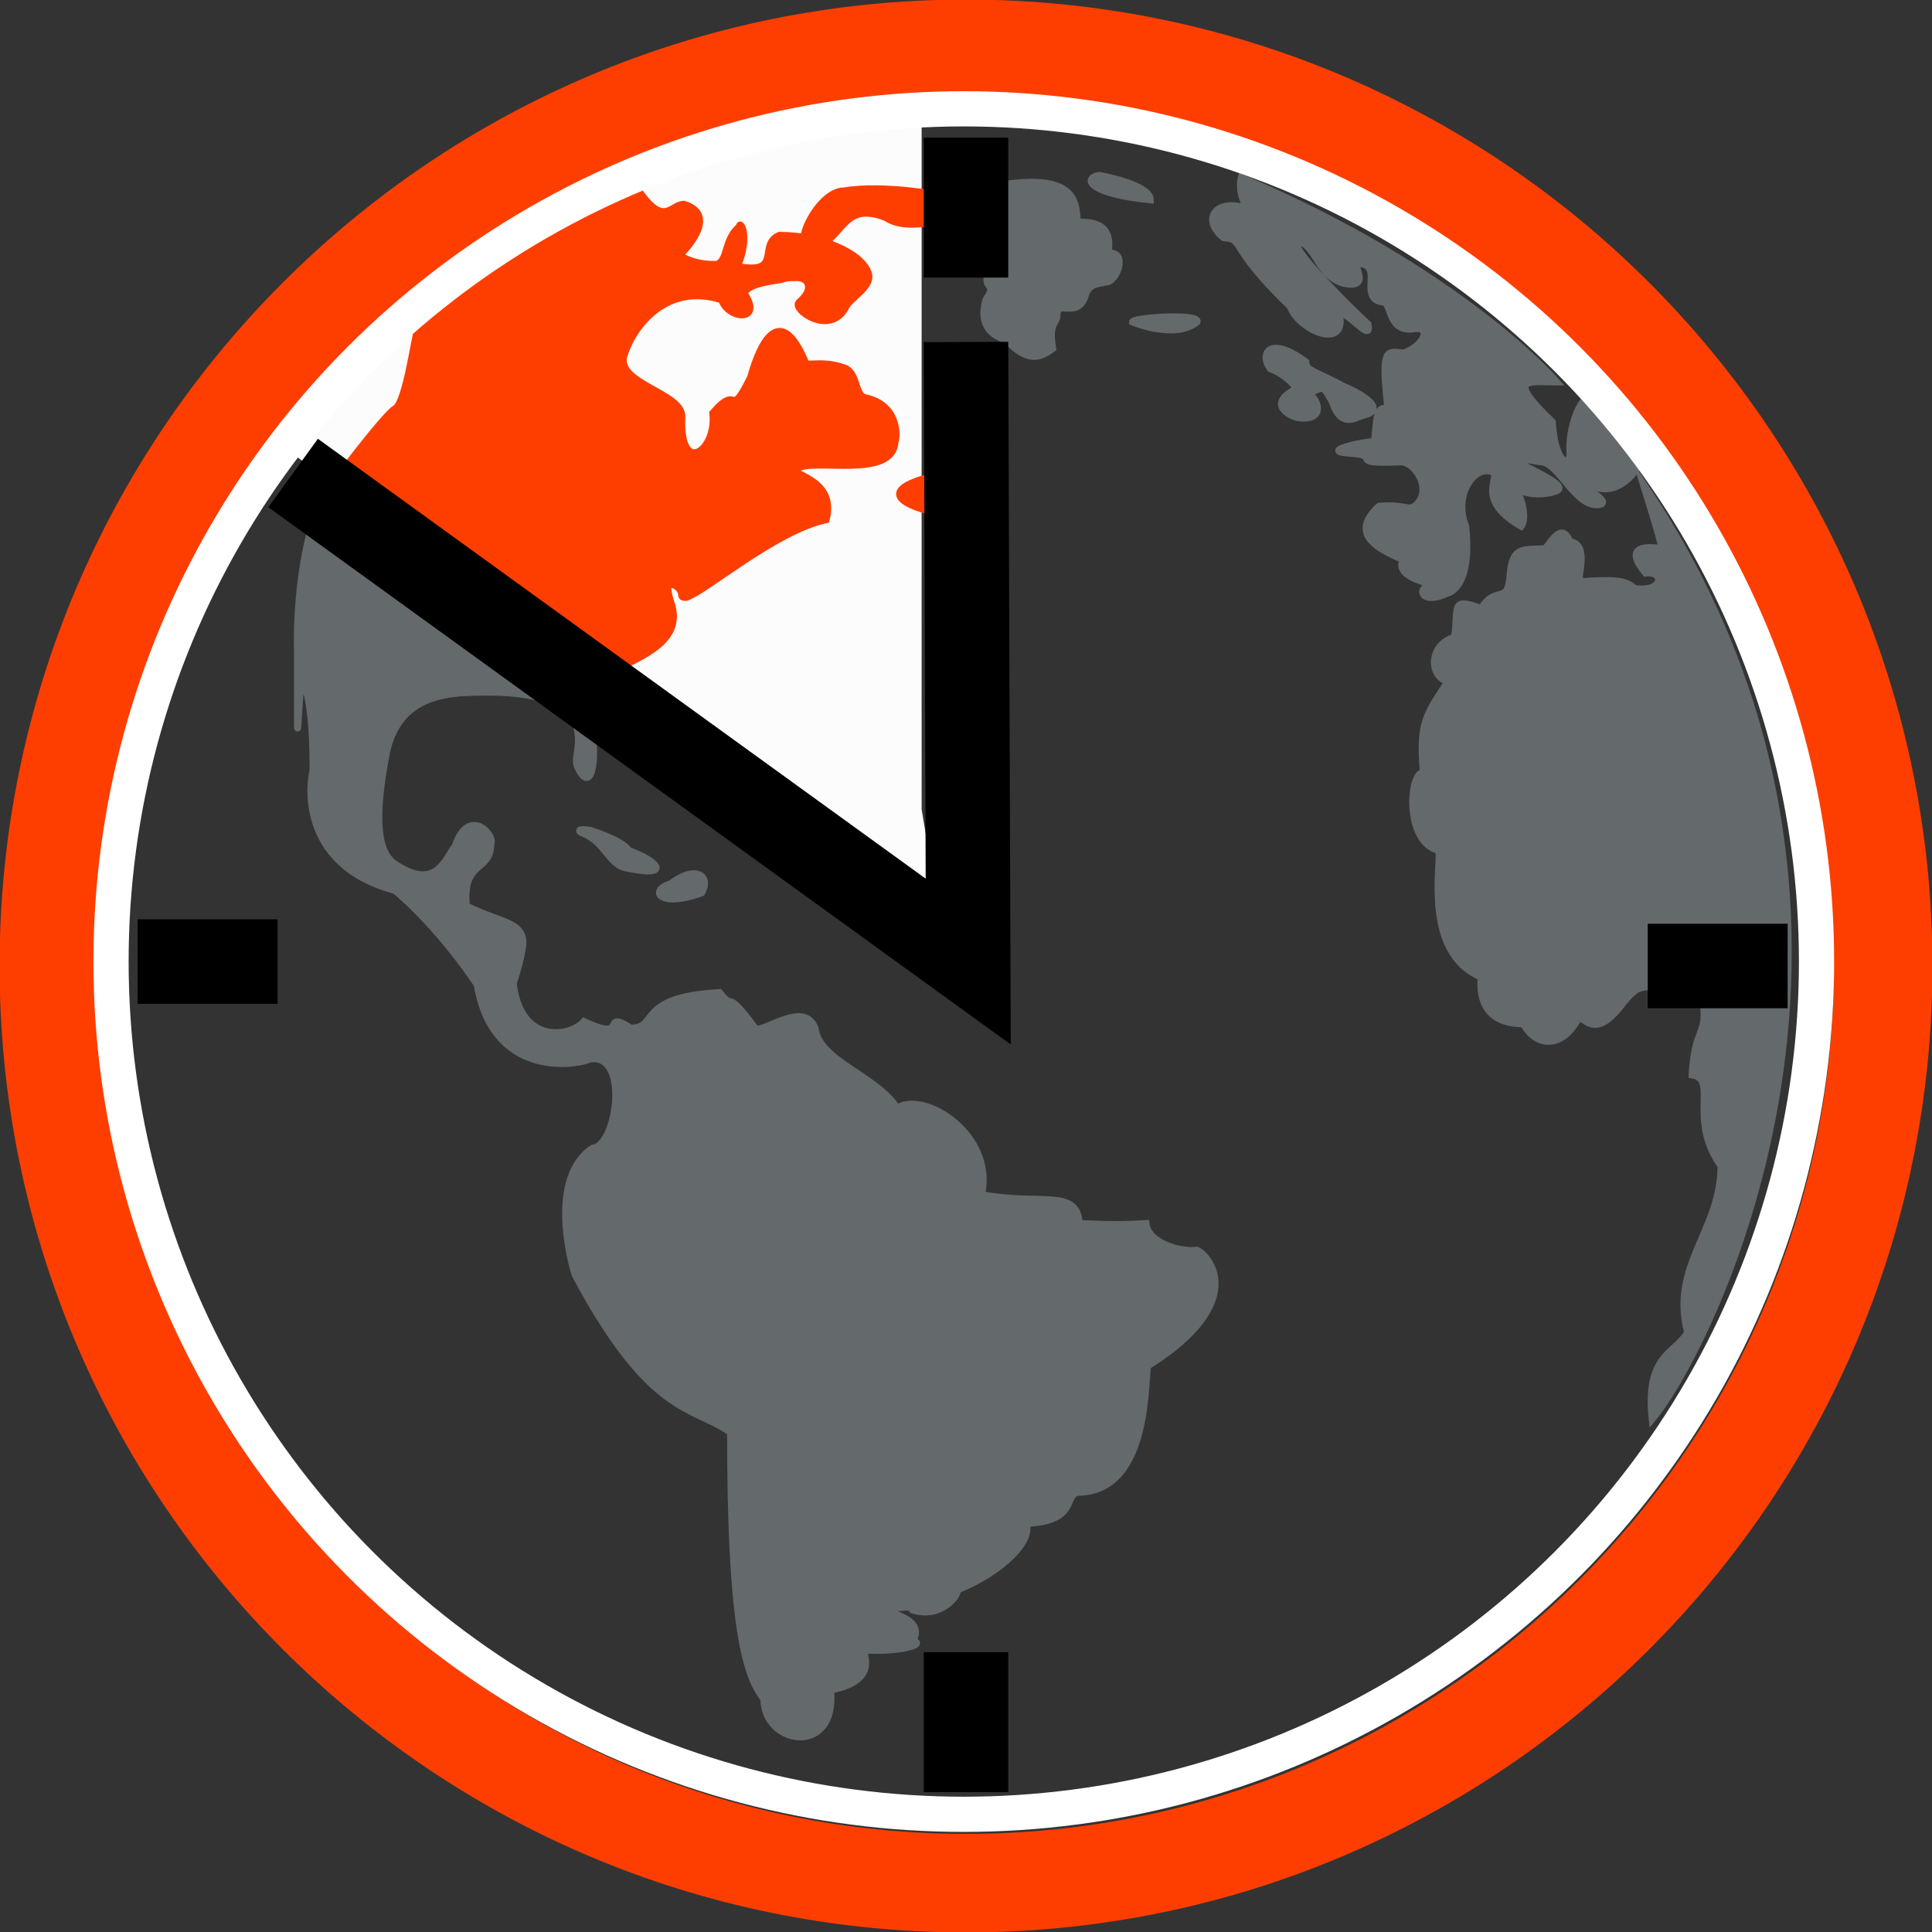 <?xml version="1.0" encoding="utf-8"?>
<!-- Generator: Adobe Illustrator 23.0.4, SVG Export Plug-In . SVG Version: 6.00 Build 0)  -->
<svg version="1.1" id="Layer_1" xmlns="http://www.w3.org/2000/svg" xmlns:xlink="http://www.w3.org/1999/xlink" x="0px" y="0px"
	 viewBox="0 0 87 87" style="enable-background:new 0 0 87 87;" xml:space="preserve">
<rect x="0" y="0" width="87" height="87" fill="#333333" stroke="none"/>
<style type="text/css">
	.st0{fill:#64696B;}
	.st1{fill:none;stroke:#64696B;stroke-width:0.317;stroke-miterlimit:10;}
	.st2{fill:none;stroke:#FE3E00;stroke-width:4.439;stroke-miterlimit:10;}
	.st3{fill:#FCFCFC;}
	.st4{fill:none;stroke:#FCFCFC;stroke-width:3.804;stroke-miterlimit:10;}
	.st5{fill:#076021;}
	.st6{fill:none;stroke:#076021;stroke-width:0.159;stroke-miterlimit:10;}
	.st7{fill:#FE3E00;}
	.st8{fill:none;stroke:#FE3E00;stroke-width:0.317;stroke-miterlimit:10;}
	.st9{fill:none;stroke:#000000;stroke-width:3.804;stroke-miterlimit:10;}
	.st10{fill:none;stroke:#FFFFFF;stroke-width:1.585;stroke-miterlimit:10;}
</style>
<path class="st0" d="M45.3,8.3c-0.6-0.3-0.2,0.4-1,0.4c-1.3-0.3-1,0.1-1.3,0.4c-2.2,0.3-0.8,1.5,0.4,1.4c0.2,0.9,0.2,1.4,1.2,1.5
	c-0.5,1.2,0.4,0.6-0.2,1.5c-0.4,1.4,0.6,1.7,0.9,1.8c0.8,0.8,1.3,1,2.1,0.4c-0.2-1.3,0.2-1,0.2-1.6c0.1-0.6,1,0.3,1.3-0.9
	c0.2-0.4,0.4-0.4,0.9-0.5c0.5,0,1-1.4,0.1-1.3c0.2-1.3-0.6-1.4-1.4-1.4C48.5,8.9,48.2,7.9,45.3,8.3"/>
<path class="st1" d="M45.3,8.3c-0.6-0.3-0.2,0.4-1,0.4c-1.3-0.3-1,0.1-1.3,0.4c-2.2,0.3-0.8,1.5,0.4,1.4c0.2,0.9,0.2,1.4,1.2,1.5
	c-0.5,1.2,0.4,0.6-0.2,1.5c-0.4,1.4,0.6,1.7,0.9,1.8c0.8,0.8,1.3,1,2.1,0.4c-0.2-1.3,0.2-1,0.2-1.6c0.1-0.6,1,0.3,1.3-0.9
	c0.2-0.4,0.4-0.4,0.9-0.5c0.5,0,1-1.4,0.1-1.3c0.2-1.3-0.6-1.4-1.4-1.4C48.5,8.9,48.2,7.9,45.3,8.3z"/>
<path class="st0" d="M21.5,44.4c0.8,4.5,5,3.4,5,3.3c1.9-0.4,1.3,3.9,0.2,4c-2,1.3-1,5.1-0.8,5.7c3.4,6.4,5.3,5.9,7,7.1
	c0,8.3,0.6,10.9,1.5,12c0,2.1,3.3,2.6,3-0.4c2.1-0.4,1.5-1.5,1.5-1.8c1.8,0.1,2.8-0.3,2.2-0.4c0.6-1-1.1-1.3-1.5-1.4
	c0.6,0,1.4-0.3,1.5,0c1.3,0.4,2.1-0.7,2-0.9c2.2-0.9,3.4-2.3,3.1-3c2.3-0.1,1.7-1.2,2.3-1.4c3.4,0,3-5.4,3.2-5.7
	c4.6-2.9,2.7-5,2.2-5.2c-0.7,0.1-2.2-0.3-2.3-1.2c-1.5,0.1-2.6,0-3,0c-0.1-1.6-1.7-0.8-4.4-1.3c0.6-2.7-2.6-4.7-3.8-3.9
	c-1-1.5-3.5-2.1-3.7-3.6c-0.5-1.3-2.4,0.3-2.7,0c-1.4-1.9-0.9-0.7-1.6-1.6c-3.8,0.2-2.7,1.6-4,1.6c-1.4-0.9,0,0.7-2.1-0.3
	c-0.6,0.7-2.9,1.1-3.2-1.8C22.1,44.6,21.5,44.4,21.5,44.4"/>
<path class="st1" d="M21.5,44.4c0.8,4.5,5,3.4,5,3.3c1.9-0.4,1.3,3.9,0.2,4c-2,1.3-1,5.1-0.8,5.7c3.4,6.4,5.3,5.9,7,7.1
	c0,8.3,0.6,10.9,1.5,12c0,2.1,3.3,2.6,3-0.4c2.1-0.4,1.5-1.5,1.5-1.8c1.8,0.1,2.8-0.3,2.2-0.4c0.6-1-1.1-1.3-1.5-1.4
	c0.6,0,1.4-0.3,1.5,0c1.3,0.4,2.1-0.7,2-0.9c2.2-0.9,3.4-2.3,3.1-3c2.3-0.1,1.7-1.2,2.3-1.4c3.4,0,3-5.4,3.2-5.7
	c4.6-2.9,2.7-5,2.2-5.2c-0.7,0.1-2.2-0.3-2.3-1.2c-1.5,0.1-2.6,0-3,0c-0.1-1.6-1.7-0.8-4.4-1.3c0.6-2.7-2.6-4.7-3.8-3.9
	c-1-1.5-3.5-2.1-3.7-3.6c-0.5-1.3-2.4,0.3-2.7,0c-1.4-1.9-0.9-0.7-1.6-1.6c-3.8,0.2-2.7,1.6-4,1.6c-1.4-0.9,0,0.7-2.1-0.3
	c-0.6,0.7-2.9,1.1-3.2-1.8C22.1,44.6,21.5,44.4,21.5,44.4z"/>
<path class="st0" d="M74,21.8c13,19.3,3,39,0.4,42.1c-0.3-2.9,1-2.9,1.6-3.9c-0.8-3,1.5-4.6,1.5-7.5c-1.5-2.1-0.1-3.9-1.3-4.1
	c0.1-2.1,0.7-1.8,0.5-3.2c-0.1-1-0.8-1-1.1-0.3c-1,0.4-0.2-1-0.7-1c-1,1.1-0.8-0.1-2,1.5c-1,1.2-1.4,0.6-1.8,0.4
	c-0.7,1.4-1.9,1.4-2.5,0.3c-1.6,0-2-1-1.9-2.1c-2.6-1.1-1.8-5-1.9-5.7c-1.6-0.4-1.3-3.6-0.7-3.5c-0.2-2.2,0.1-2.6,1.1-4.1
	c-0.9-0.3-0.8-1.7,0.3-2c0.2-1.4-0.2-1.8,1.2-1.3c0.7-1.1,1.2-0.1,1.3-1.5c0.1-1.4,0.7-1.1,1.6-1.2c0.5-0.7,0.8-1,1.1-0.3
	c0.8,0.1,0.4,1.3,0.4,1.8c1.5-0.1,2.1-0.1,2.5,0.3c1.3,0.2,1.4-0.8,0.5-0.7c-1-1.2,0-1.2,0.7-1.1C75.1,25.3,74,21.8,74,21.8"/>
<path class="st1" d="M74,21.8c13,19.3,3,39,0.4,42.1c-0.3-2.9,1-2.9,1.6-3.9c-0.8-3,1.5-4.6,1.5-7.5c-1.5-2.1-0.1-3.9-1.3-4.1
	c0.1-2.1,0.7-1.8,0.5-3.2c-0.1-1-0.8-1-1.1-0.3c-1,0.4-0.2-1-0.7-1c-1,1.1-0.8-0.1-2,1.5c-1,1.2-1.4,0.6-1.8,0.4
	c-0.7,1.4-1.9,1.4-2.5,0.3c-1.6,0-2-1-1.9-2.1c-2.6-1.1-1.8-5-1.9-5.7c-1.6-0.4-1.3-3.6-0.7-3.5c-0.2-2.2,0.1-2.6,1.1-4.1
	c-0.9-0.3-0.8-1.7,0.3-2c0.2-1.4-0.2-1.8,1.2-1.3c0.7-1.1,1.2-0.1,1.3-1.5c0.1-1.4,0.7-1.1,1.6-1.2c0.5-0.7,0.8-1,1.1-0.3
	c0.8,0.1,0.4,1.3,0.4,1.8c1.5-0.1,2.1-0.1,2.5,0.3c1.3,0.2,1.4-0.8,0.5-0.7c-1-1.2,0-1.2,0.7-1.1C75.1,25.3,74,21.8,74,21.8z"/>
<path class="st0" d="M51,14.5c0-0.2,3.1-0.4,2.9,0C52.9,15.3,51,14.5,51,14.5"/>
<path class="st1" d="M51,14.5c0-0.2,3.1-0.4,2.9,0C52.9,15.3,51,14.5,51,14.5z"/>
<path class="st0" d="M55.9,8c9.9,4.2,14.2,9.2,14.2,9.2c-1.2,0-2.4-0.3-0.2,1.8c0.1,1.7,0.7,2.1,0.8,1.5c-0.1-1.3,0.5-2.4,0.6-2.4
	c0.7,0.8,1.4,0.9,2.4,3c-0.3,0.5-1.4,1.6-2.6,0.3c-0.1,0.5,1.4,1.1,1,1.3c-1.1,0.3-1.9-1.9-2.7-1.9c-1-0.2-2-0.2-1.3-0.1
	c1.6,0.8,2.4,1.2,2,1.4c-1.1,0.4-2.4-0.1-2.2-0.8c1.1,1.8,0.6,2.4,0.6,2.4c-1.9-1.1-1.1-2-1.2-2.4c-0.8-0.5-1.9,0.9-1.3,2.4
	c0.3,2.8-0.8,3-0.8,3c-1.3,0.6-1.4-0.3-0.7-0.4c-1.4-0.3-1.5-0.8-1.3-1.1c-1.5-0.6-2.3-1.3-1.1-2.4c1.1-0.1,1.3,0.2,1.6,0
	c0.9-0.7,0-2.1-0.7-2c-2.5,0.1-0.6-0.3-2.3-0.4c-1.4-0.1,1.2-0.6,1.2-0.5c0.1-1.2,0.1-1.6,0.6-1.5c-0.3-2.7-0.1-2.6,0.7-2.5
	c0.9-0.3,1.3-1.2,0.5-1.1c-1.2,0.2-1-1.1-1.4-1.2c-1.1-0.1-0.1-1.5-0.9-1.7c-0.8-0.2,0.3,0.8-0.5,0.9c-1.5,0-1.6-1.8-2.4-1.9
	c-0.7-0.1,1.6,2.3,3.1,3.7c0.2,0.9-0.9-0.6-1.3-0.5c0.4,1.7-1.8,0.8-2.2-0.3c-2.9-2.8-2-3-3-3.1c-1-0.8-0.4-1.8,1.1-1.3
	C55.7,8.7,55.9,8,55.9,8"/>
<path class="st1" d="M55.9,8c9.9,4.2,14.2,9.2,14.2,9.2c-1.2,0-2.4-0.3-0.2,1.8c0.1,1.7,0.7,2.1,0.8,1.5c-0.1-1.3,0.5-2.4,0.6-2.4
	c0.7,0.8,1.4,0.9,2.4,3c-0.3,0.5-1.4,1.6-2.6,0.3c-0.1,0.5,1.4,1.1,1,1.3c-1.1,0.3-1.9-1.9-2.7-1.9c-1-0.2-2-0.2-1.3-0.1
	c1.6,0.8,2.4,1.2,2,1.4c-1.1,0.4-2.4-0.1-2.2-0.8c1.1,1.8,0.6,2.4,0.6,2.4c-1.9-1.1-1.1-2-1.2-2.4c-0.8-0.5-1.9,0.9-1.3,2.4
	c0.3,2.8-0.8,3-0.8,3c-1.3,0.6-1.4-0.3-0.7-0.4c-1.4-0.3-1.5-0.8-1.3-1.1c-1.5-0.6-2.3-1.3-1.1-2.4c1.1-0.1,1.3,0.2,1.6,0
	c0.9-0.7,0-2.1-0.7-2c-2.5,0.1-0.6-0.3-2.3-0.4c-1.4-0.1,1.2-0.6,1.2-0.5c0.1-1.2,0.1-1.6,0.6-1.5c-0.3-2.7-0.1-2.6,0.7-2.5
	c0.9-0.3,1.3-1.2,0.5-1.1c-1.2,0.2-1-1.1-1.4-1.2c-1.1-0.1-0.1-1.5-0.9-1.7c-0.8-0.2,0.3,0.8-0.5,0.9c-1.5,0-1.6-1.8-2.4-1.9
	c-0.7-0.1,1.6,2.3,3.1,3.7c0.2,0.9-0.9-0.6-1.3-0.5c0.4,1.7-1.8,0.8-2.2-0.3c-2.9-2.8-2-3-3-3.1c-1-0.8-0.4-1.8,1.1-1.3
	C55.7,8.7,55.9,8,55.9,8z"/>
<path class="st0" d="M49.5,7.9C48.8,8,48.9,8.7,51.8,9C51.8,8.3,49.5,7.9,49.5,7.9"/>
<path class="st1" d="M49.5,7.9C48.8,8,48.9,8.7,51.8,9C51.8,8.3,49.5,7.9,49.5,7.9z"/>
<path class="st0" d="M58.4,17.5c-1.2,0.6-0.6,1.1,0,1.3c1.3,0.2,1-0.8,0.5-1.1c0.7-0.2,0.6-0.5,1.1,0.4c0.4,1.2,1,0.7,1.4,0.6
	c1.2-0.3-0.4-1.1-0.9-1.3c-1.3-0.7-1.7-0.7-1.7-1.1c-1.6-1.2-2.1-0.4-1.6,0.3C58,16.9,58.4,17.5,58.4,17.5"/>
<path class="st1" d="M58.4,17.5c-1.2,0.6-0.6,1.1,0,1.3c1.3,0.2,1-0.8,0.5-1.1c0.7-0.2,0.6-0.5,1.1,0.4c0.4,1.2,1,0.7,1.4,0.6
	c1.2-0.3-0.4-1.1-0.9-1.3c-1.3-0.7-1.7-0.7-1.7-1.1c-1.6-1.2-2.1-0.4-1.6,0.3C58,16.9,58.4,17.5,58.4,17.5z"/>
<path class="st2" d="M84.8,43.5c0,22.8-18.5,41.3-41.3,41.3c-22.8,0-41.3-18.5-41.3-41.3c0-22.8,18.5-41.3,41.3-41.3
	C66.3,2.2,84.8,20.7,84.8,43.5z"/>
<path class="st3" d="M39.9,38.4L15.5,19.8c2.5-3.5,13.7-11.6,24.1-12.2v29L39.9,38.4z"/>
<path class="st4" d="M39.9,38.4L15.5,19.8c2.5-3.5,13.7-11.6,24.1-12.2v29L39.9,38.4z"/>
<path class="st5" d="M16,17.3c0,0-0.1,0-0.1,0c0,0-0.1,0-0.1,0.1c-0.1,0.1-0.2,0.1-0.3,0.2"/>
<path class="st6" d="M16,17.3c0,0-0.1,0-0.1,0c0,0-0.1,0-0.1,0.1c-0.1,0.1-0.2,0.1-0.3,0.2"/>
<path class="st7" d="M38.9,17.9c-0.4-0.2-0.3-1-0.8-1.3c-0.8-0.3-1.3-0.2-1.8-0.2c-1.1-2.7-2-1.2-2.5,0.6c-1,2-0.5,0.2-1.7,1.6
	c0.2,1.7-1.5,2.9-1.4,0.2c0.1-1.1-3-1.5-2.6-2.8c0.4-1.3,1.9-3.3,4.4-2.5c0.3,0.9,1.9,1,1-0.3c0.1-0.1,0.1-0.4,1.6-0.6
	c0.4-0.1,0.3-0.1,0.8-0.1c0.5,0,0.8,0.5,0.1,1.1c-0.4,0.3,1.4,1.6,2.1,0.2c0.2-0.4,1.2-0.9,1-1.5c-0.3-0.9-2.1-1.7-4-1.7
	c-1,0.4,0.2,1.8-1.9,1.4c0.6-1.4,0.1-2.1,0.1-1.8c-0.7,0.6-0.5,1.5-1,1.7c0,0-0.9,0.1-1.7-0.4c0.2-0.2,1.8-1.8,0.2-2.3
	c-0.6,0-0.9,1.1-2.1-0.7c-3,1-7.4,4.5-9.9,6.4c-0.1,0.1-0.5,3.2-1,3.5c-0.5,0.3-3,3.6-3.3,4.1c-0.1,0.1-0.3,0.5-0.5,1.1
	c1.9,0.5,4.1,1.8,4.8,3.6c0.5,0.2,1,0.4,1.3,0.6c2.4,1.4,4.4,3.3,6.6,4.9c0-0.5,0-1.1,0-1.6c0.1-1.2,4.4-1.5,3.5-4
	c-0.2-0.6-0.1-0.8-0.1-0.8c0.4,0,0.6,0.3,0.6,0.5c0,0.1,0.1,0.1,0.2,0.1c0.9-0.3,4-3,6.3-3.5c0.5-1.9-1.8-2-1.3-2.3
	c0.7-0.5,4.3,0.5,4.4-1.2C40.4,19.7,40.5,18.2,38.9,17.9"/>
<path class="st8" d="M38.9,17.9c-0.4-0.2-0.3-1-0.8-1.3c-0.8-0.3-1.3-0.2-1.8-0.2c-1.1-2.7-2-1.2-2.5,0.6c-1,2-0.5,0.2-1.7,1.6
	c0.2,1.7-1.5,2.9-1.4,0.2c0.1-1.1-3-1.5-2.6-2.8c0.4-1.3,1.9-3.3,4.4-2.5c0.3,0.9,1.9,1,1-0.3c0.1-0.1,0.1-0.4,1.6-0.6
	c0.4-0.1,0.3-0.1,0.8-0.1c0.5,0,0.8,0.5,0.1,1.1c-0.4,0.3,1.4,1.6,2.1,0.2c0.2-0.4,1.2-0.9,1-1.5c-0.3-0.9-2.1-1.7-4-1.7
	c-1,0.4,0.2,1.8-1.9,1.4c0.6-1.4,0.1-2.1,0.1-1.8c-0.7,0.6-0.5,1.5-1,1.7c0,0-0.9,0.1-1.7-0.4c0.2-0.2,1.8-1.8,0.2-2.3
	c-0.6,0-0.9,1.1-2.1-0.7c-3,1-7.4,4.5-9.9,6.4c-0.1,0.1-0.5,3.2-1,3.5c-0.5,0.3-3,3.6-3.3,4.1c-0.1,0.1-0.3,0.5-0.5,1.1
	c1.9,0.5,4.1,1.8,4.8,3.6c0.5,0.2,1,0.4,1.3,0.6c2.4,1.4,4.4,3.3,6.6,4.9c0-0.5,0-1.1,0-1.6c0.1-1.2,4.4-1.5,3.5-4
	c-0.2-0.6-0.1-0.8-0.1-0.8c0.4,0,0.6,0.3,0.6,0.5c0,0.1,0.1,0.1,0.2,0.1c0.9-0.3,4-3,6.3-3.5c0.5-1.9-1.8-2-1.3-2.3
	c0.7-0.5,4.3,0.5,4.4-1.2C40.4,19.7,40.5,18.2,38.9,17.9z"/>
<path class="st7" d="M42.4,8.8c0,0,0.9-0.5,0.4,1.1c-0.6,0-2,0.5-2.9-0.1c-2-0.8-1.9,1-3.3,1.4c-1.1,0.2,0.2-2.6,1.4-2.6
	C39.8,8.3,42.4,8.8,42.4,8.8"/>
<path class="st8" d="M42.4,8.8c0,0,0.9-0.5,0.4,1.1c-0.6,0-2,0.5-2.9-0.1c-2-0.8-1.9,1-3.3,1.4c-1.1,0.2,0.2-2.6,1.4-2.6
	C39.8,8.3,42.4,8.8,42.4,8.8z"/>
<path class="st7" d="M41.8,21.5l0,1.5C41.8,23,38.9,22.3,41.8,21.5"/>
<path class="st8" d="M41.8,21.5l0,1.5C41.8,23,38.9,22.3,41.8,21.5z"/>
<path class="st0" d="M30.2,39.8c1.2-0.9,1.8-0.3,1.4,0.4C29.7,40.9,29.2,40.1,30.2,39.8"/>
<path class="st1" d="M30.2,39.8c1.2-0.9,1.8-0.3,1.4,0.4C29.7,40.9,29.2,40.1,30.2,39.8z"/>
<path class="st0" d="M26.6,37.4c1.2,0.4,1.6,0.7,1.7,0.9c1.4,0.5,1.9,1.2,0,0.8c-0.9-0.1-1-1.2-2.1-1.6C26,37.4,26.1,37.3,26.6,37.4
	"/>
<path class="st1" d="M26.6,37.4c1.2,0.4,1.6,0.7,1.7,0.9c1.4,0.5,1.9,1.2,0,0.8c-0.9-0.1-1-1.2-2.1-1.6C26,37.4,26.1,37.3,26.6,37.4
	z"/>
<path class="st0" d="M26.7,31.1c-1.5-1.2-2.8-2.6-4.4-3.6c-2.4-1.6-4.9-3.1-7.4-4.6c-0.2-0.1-0.3-0.2-0.4-0.3
	c-0.4,0.5-1.2,3.3-1.1,6.9c0,0.8,0,2.5,0,3.2c0,0.6,0.1-2.2,0.2-1.9c0.2,0,0.5,1.1,0.5,3.9c-0.1,0.3-0.8,4.2,3.7,5.4
	c2.1,1.8,3.6,4.1,3.8,4.4l1.4,0.1c0,0,0.4-1.1,0.5-1.8c0.3-1.3-0.9-1.2-2.5-2c-0.2-2.1,1.1-1.5,1.1-2.8c0.2-0.4-1-1.7-1.6,0.1
	c-0.4,0.5-0.8,1.9-2.4,1c-0.5-0.3-1.6-0.6-0.7-5.2c0.5-2.4,2.4-2.6,3.3-2.7c3.7-0.2,4.1,0.5,5,0.8c0.7,1.4,0.1,2,0.3,2.5
	c0.3,0.7,0.6,0.7,0.7-0.1C26.8,33.8,26.6,32.3,26.7,31.1"/>
<path class="st1" d="M26.7,31.1c-1.5-1.2-2.8-2.6-4.4-3.6c-2.4-1.6-4.9-3.1-7.4-4.6c-0.2-0.1-0.3-0.2-0.4-0.3
	c-0.4,0.5-1.2,3.3-1.1,6.9c0,0.8,0,2.5,0,3.2c0,0.6,0.1-2.2,0.2-1.9c0.2,0,0.5,1.1,0.5,3.9c-0.1,0.3-0.8,4.2,3.7,5.4
	c2.1,1.8,3.6,4.1,3.8,4.4l1.4,0.1c0,0,0.4-1.1,0.5-1.8c0.3-1.3-0.9-1.2-2.5-2c-0.2-2.1,1.1-1.5,1.1-2.8c0.2-0.4-1-1.7-1.6,0.1
	c-0.4,0.5-0.8,1.9-2.4,1c-0.5-0.3-1.6-0.6-0.7-5.2c0.5-2.4,2.4-2.6,3.3-2.7c3.7-0.2,4.1,0.5,5,0.8c0.7,1.4,0.1,2,0.3,2.5
	c0.3,0.7,0.6,0.7,0.7-0.1C26.8,33.8,26.6,32.3,26.7,31.1z"/>
<path class="st9" d="M80.5,43.5h-6.3 M12.5,43.3H6.2 M43.5,74.4v6.3 M43.5,6.2v6.3 M13.2,21.3l30.4,22l-0.1-27.9"/>
<circle class="st10" cx="43.4" cy="43.3" r="38.4"/>
</svg>
